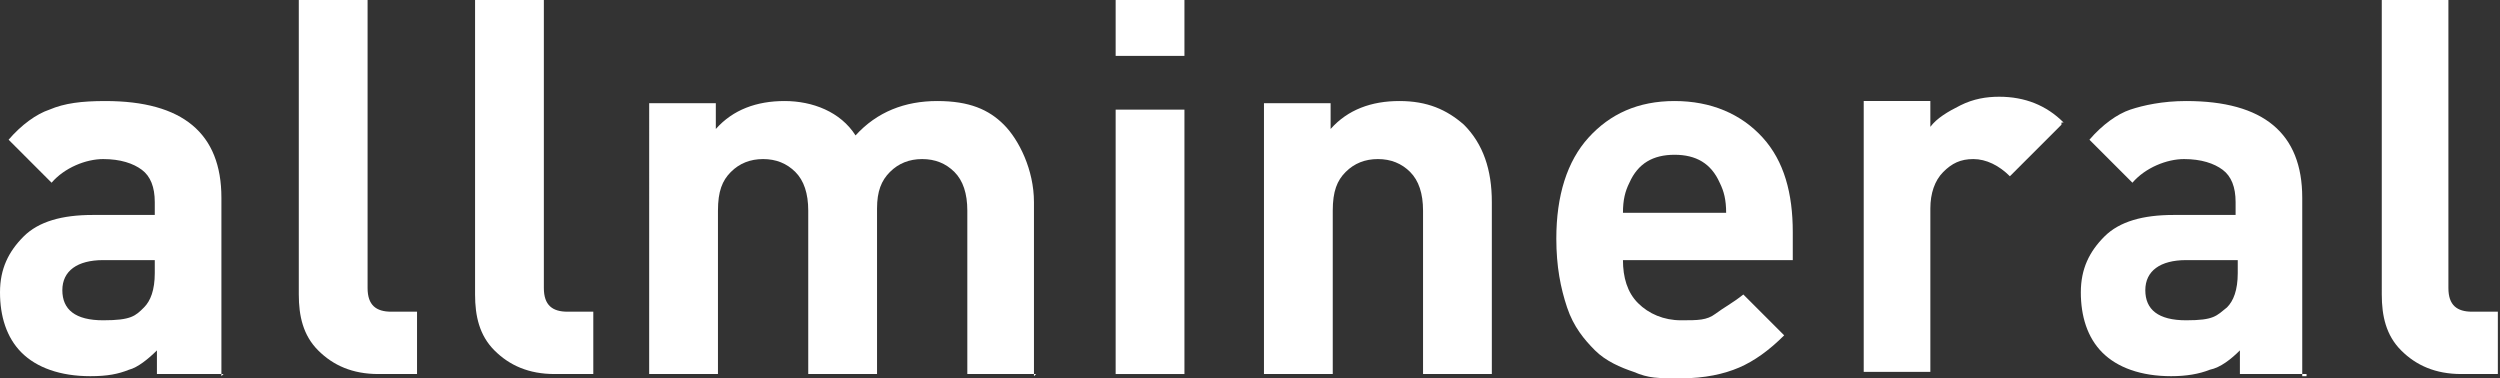 <?xml version="1.0" encoding="UTF-8"?>
<svg xmlns="http://www.w3.org/2000/svg" version="1.1" viewBox="0 0 116.3 17.6">
  <rect x="0" y="0" width="116.3" height="17.6" fill="#333333" stroke="none"/>
  <defs>
    <style>
      .cls-1 {
        fill: #fff;
      }
    </style>
  </defs>
  <!-- Generator: Adobe Illustrator 28.7.1, SVG Export Plug-In . SVG Version: 1.2.0 Build 142)  -->
  <g>
    <g id="Ebene_1">
      <g id="Ebene_1-2" data-name="Ebene_1">
        <g id="b">
          <g id="c">
            <g>
              <path class="cls-1" d="M10.4,17.4h-3.1v-1.1c-.4.4-.9.8-1.3.9-.5.2-1,.3-1.8.3-1.4,0-2.5-.4-3.2-1.1s-1-1.7-1-2.8.4-1.9,1.1-2.6c.7-.7,1.8-1,3.2-1h2.9v-.6c0-.7-.2-1.2-.6-1.5-.4-.3-1-.5-1.8-.5s-1.8.4-2.4,1.1L.4,6.5c.6-.7,1.3-1.2,1.9-1.4.7-.3,1.5-.4,2.6-.4,3.6,0,5.4,1.5,5.4,4.5v8.3h0ZM7.2,12.8v-.7h-2.4c-1.2,0-1.9.5-1.9,1.4s.6,1.4,1.9,1.4,1.5-.2,1.9-.6c.3-.3.5-.8.5-1.6h0Z"/>
              <path class="cls-1" d="M19.4,17.4h-1.8c-1.2,0-2.1-.4-2.8-1.1s-.9-1.6-.9-2.6V0h3.2v13.4c0,.8.4,1.1,1.1,1.1h1.2v2.7h0v.2Z"/>
              <path class="cls-1" d="M27.6,17.4h-1.8c-1.2,0-2.1-.4-2.8-1.1s-.9-1.6-.9-2.6V0h3.2v13.4c0,.8.4,1.1,1.1,1.1h1.2v2.7h0v.2Z"/>
              <path class="cls-1" d="M48.2,17.4h-3.2v-7.6c0-.8-.2-1.4-.6-1.8s-.9-.6-1.5-.6-1.1.2-1.5.6-.6.9-.6,1.7v7.7h-3.2v-7.6c0-.8-.2-1.4-.6-1.8s-.9-.6-1.5-.6-1.1.2-1.5.6-.6.9-.6,1.8v7.6h-3.2V4.8h3.1v1.2c.8-.9,1.9-1.3,3.2-1.3s2.6.5,3.3,1.6c1-1.1,2.3-1.6,3.8-1.6s2.4.4,3.1,1.1,1.4,2.1,1.4,3.6v8.1h0Z"/>
              <path class="cls-1" d="M55.1,2.6h-3.2V0h3.2v2.6ZM55.1,17.4h-3.2V5.1h3.2v12.3Z"/>
              <path class="cls-1" d="M69.4,17.4h-3.2v-7.6c0-.8-.2-1.4-.6-1.8s-.9-.6-1.5-.6-1.1.2-1.5.6-.6.9-.6,1.8v7.6h-3.2V4.8h3.1v1.2c.8-.9,1.9-1.3,3.2-1.3s2.2.4,3,1.1c.9.9,1.3,2.1,1.3,3.6v8.1h0Z"/>
              <path class="cls-1" d="M83.4,12.1h-7.9c0,.8.2,1.5.7,2s1.2.8,2,.8,1.2,0,1.6-.3.8-.5,1.3-.9l1.9,1.9c-.7.7-1.4,1.2-2.1,1.5s-1.6.5-2.7.5-1.5,0-2.2-.3c-.6-.2-1.3-.5-1.8-1s-1-1.1-1.3-2-.5-1.9-.5-3.2c0-2,.5-3.6,1.5-4.7s2.3-1.7,4-1.7,3.1.6,4.1,1.7,1.4,2.6,1.4,4.4v1.3h0ZM80.3,9.9c0-.6-.1-1-.3-1.4-.4-.9-1.1-1.3-2.1-1.3s-1.7.4-2.1,1.3c-.2.4-.3.8-.3,1.4h4.8Z"/>
              <path class="cls-1" d="M95.9,5.8l-2.4,2.4c-.5-.5-1.1-.8-1.7-.8s-1,.2-1.4.6-.6,1-.6,1.7v7.6h-3.1V4.7h3.1v1.2c.3-.4.8-.7,1.4-1,.6-.3,1.2-.4,1.8-.4,1.2,0,2.2.4,3,1.2h-.1Z"/>
              <path class="cls-1" d="M107.3,17.4h-3.1v-1.1c-.4.4-.9.8-1.4.9-.5.2-1.1.3-1.8.3-1.4,0-2.5-.4-3.2-1.1s-1-1.7-1-2.8.4-1.9,1.1-2.6c.7-.7,1.8-1,3.2-1h2.9v-.6c0-.7-.2-1.2-.6-1.5s-1-.5-1.8-.5-1.8.4-2.4,1.1l-2-2c.6-.7,1.3-1.2,1.9-1.4s1.5-.4,2.6-.4c3.6,0,5.4,1.5,5.4,4.5v8.3h.2ZM104.1,12.8v-.7h-2.4c-1.2,0-1.9.5-1.9,1.4s.6,1.4,1.9,1.4,1.4-.2,1.9-.6c.3-.3.5-.8.5-1.6h0Z"/>
              <path class="cls-1" d="M116.3,17.4h-1.8c-1.2,0-2.1-.4-2.8-1.1s-.9-1.6-.9-2.6V0h3.1v13.4c0,.8.4,1.1,1.1,1.1h1.2v2.7h0v.2Z"/>
            </g>
          </g>
        </g>
      </g>
    </g>
  </g>
</svg>